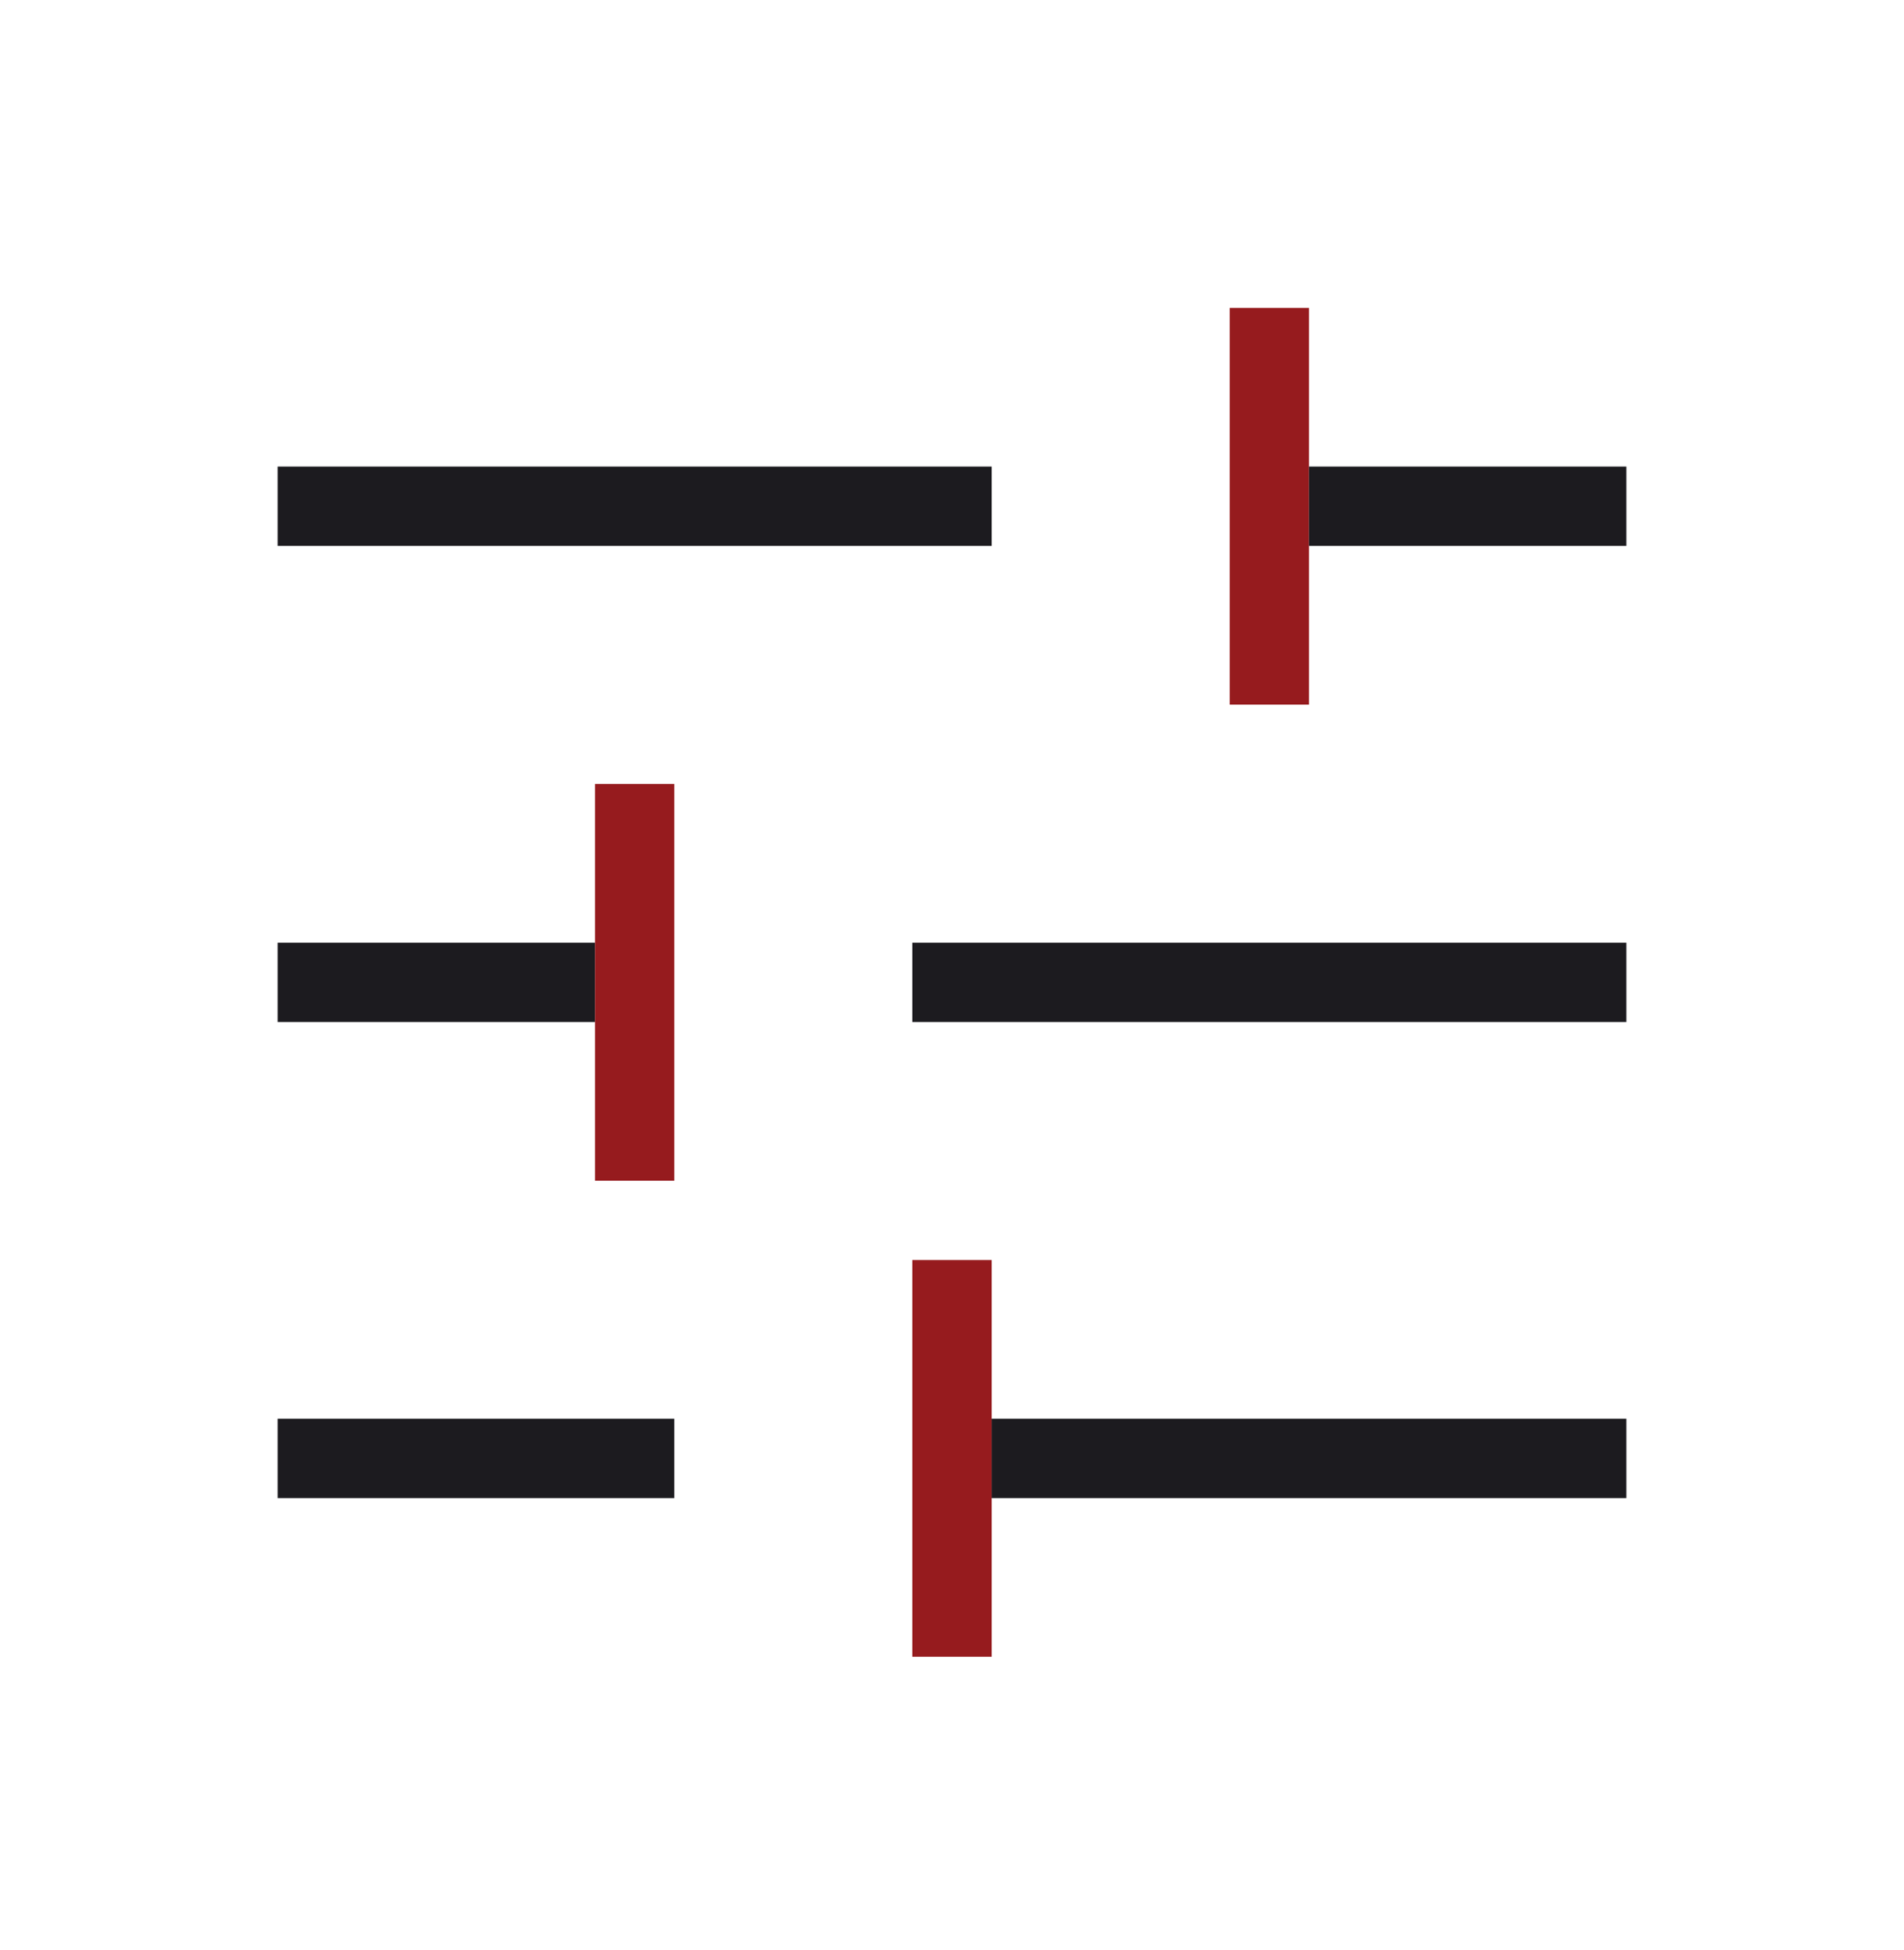 <svg width="42" height="43" viewBox="0 0 42 43" fill="none" xmlns="http://www.w3.org/2000/svg">
<g id="icon-workspace_premium">
<mask id="mask0_132_394" style="mask-type:alpha" maskUnits="userSpaceOnUse" x="0" y="0" width="42" height="43">
<rect id="Bounding box" y="0.665" width="42" height="42" fill="#D9D9D9"/>
</mask>
<g mask="url(#mask0_132_394)">
<g id="tune">
<path d="M20.125 27.791V36.541H21.875V33.041V31.291V27.791H20.125Z" fill="#961B1E"/>
<path d="M27.125 6.791V15.54H28.875V12.04V10.29V6.791H27.125Z" fill="#961B1E"/>
<path fill-rule="evenodd" clip-rule="evenodd" d="M35.875 33.041V31.291H21.875V33.041H35.875ZM6.125 31.291V33.041H14.875V31.291H6.125ZM6.125 22.541H13.125V20.791H6.125V22.541ZM20.125 20.791V22.541H35.875V20.791H20.125ZM28.875 12.04H35.875V10.29H28.875V12.04ZM6.125 10.29V12.04H21.875V10.29H6.125Z" fill="#1C1B1F"/>
<path d="M13.125 22.541V26.041H14.875V17.291H13.125V20.791V22.541Z" fill="#961B1E"/>
</g>
</g>
</g>
</svg>
